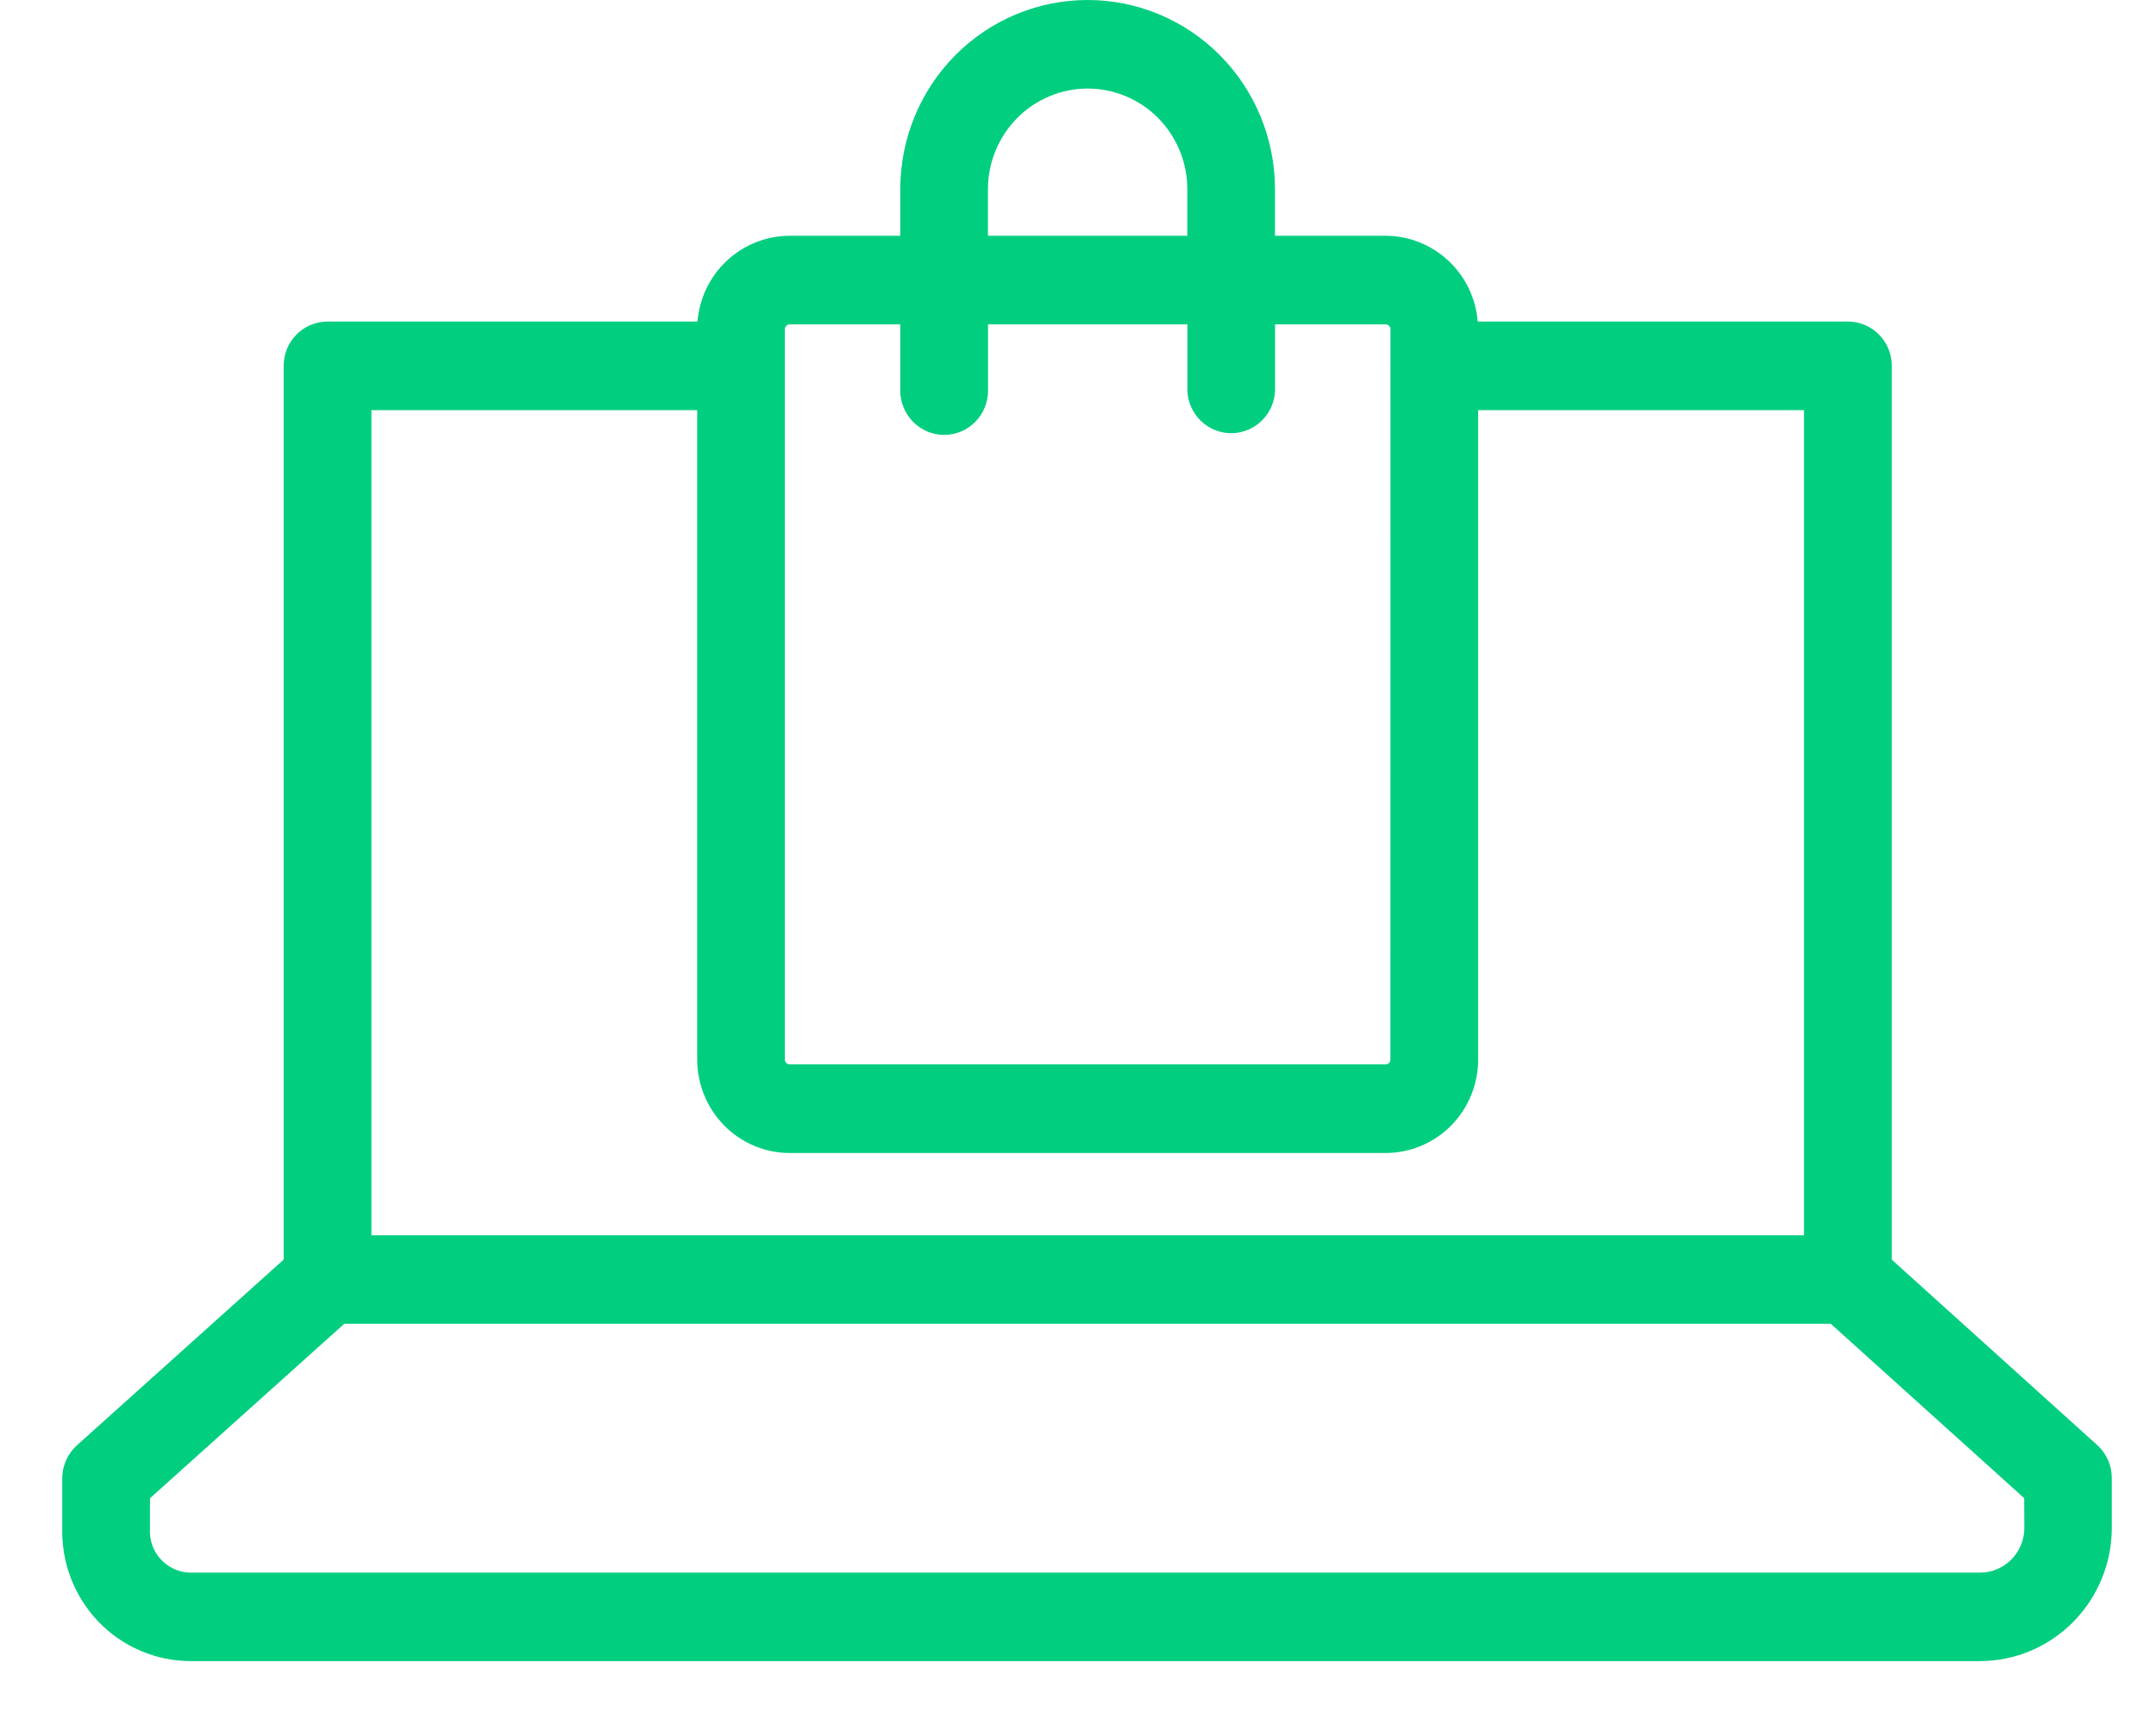 <svg width="30" height="24" viewBox="0 0 30 24" fill="none" xmlns="http://www.w3.org/2000/svg">
<path d="M29.185 20.108L26.324 17.526V5.09C26.324 4.926 26.259 4.77 26.145 4.654C26.03 4.538 25.875 4.474 25.713 4.474H20.562C20.536 4.149 20.389 3.845 20.151 3.625C19.914 3.404 19.603 3.281 19.28 3.28H17.741V2.632C17.741 1.934 17.466 1.265 16.977 0.771C16.488 0.277 15.825 0 15.134 0C14.442 0 13.779 0.277 13.29 0.771C12.801 1.265 12.527 1.934 12.527 2.632V3.28H10.988C10.665 3.281 10.354 3.404 10.116 3.625C9.879 3.845 9.732 4.149 9.705 4.474H4.557C4.395 4.474 4.24 4.538 4.126 4.654C4.011 4.77 3.947 4.926 3.947 5.09V17.525L1.071 20.108C1.007 20.165 0.955 20.236 0.92 20.316C0.884 20.395 0.866 20.481 0.866 20.568V21.256C0.86 21.497 0.901 21.736 0.987 21.96C1.073 22.183 1.203 22.388 1.368 22.561C1.533 22.733 1.731 22.871 1.95 22.965C2.169 23.06 2.404 23.11 2.642 23.111H27.552C28.038 23.11 28.504 22.914 28.848 22.566C29.191 22.219 29.385 21.748 29.385 21.257V20.569C29.386 20.482 29.368 20.396 29.334 20.317C29.299 20.238 29.249 20.167 29.185 20.108ZM13.747 2.632C13.747 2.261 13.894 1.905 14.154 1.642C14.414 1.38 14.767 1.232 15.134 1.232C15.502 1.232 15.855 1.38 16.115 1.642C16.375 1.905 16.521 2.261 16.521 2.632V3.28H13.747V2.632ZM19.347 14.742C19.347 14.76 19.34 14.777 19.328 14.79C19.315 14.802 19.298 14.809 19.281 14.809H10.988C10.97 14.809 10.953 14.802 10.941 14.79C10.928 14.777 10.921 14.76 10.921 14.742V4.58C10.921 4.563 10.928 4.545 10.941 4.533C10.953 4.52 10.97 4.513 10.988 4.513H12.527V5.435C12.527 5.598 12.592 5.755 12.706 5.87C12.821 5.986 12.976 6.051 13.138 6.051C13.3 6.051 13.455 5.986 13.57 5.87C13.684 5.755 13.748 5.598 13.748 5.435V4.513H16.522V5.435C16.528 5.594 16.595 5.744 16.709 5.855C16.823 5.965 16.974 6.027 17.132 6.027C17.29 6.027 17.441 5.965 17.555 5.855C17.669 5.744 17.736 5.594 17.742 5.435V4.513H19.282C19.299 4.513 19.316 4.52 19.329 4.533C19.341 4.545 19.348 4.563 19.348 4.58L19.347 14.742ZM9.701 5.706V14.743C9.702 15.087 9.838 15.418 10.079 15.661C10.32 15.905 10.648 16.042 10.989 16.042H19.282C19.623 16.041 19.95 15.904 20.191 15.661C20.432 15.417 20.568 15.087 20.568 14.743V5.706H25.102V17.186H5.168V5.706H9.701ZM28.168 21.257C28.168 21.422 28.103 21.581 27.987 21.698C27.872 21.814 27.715 21.88 27.551 21.88H2.642C2.564 21.878 2.488 21.86 2.418 21.827C2.347 21.794 2.284 21.747 2.232 21.689C2.18 21.631 2.14 21.563 2.115 21.488C2.091 21.414 2.081 21.335 2.087 21.257V20.845L4.79 18.418H25.475L28.166 20.844L28.168 21.257Z" fill="#02CE80"/>
</svg>
